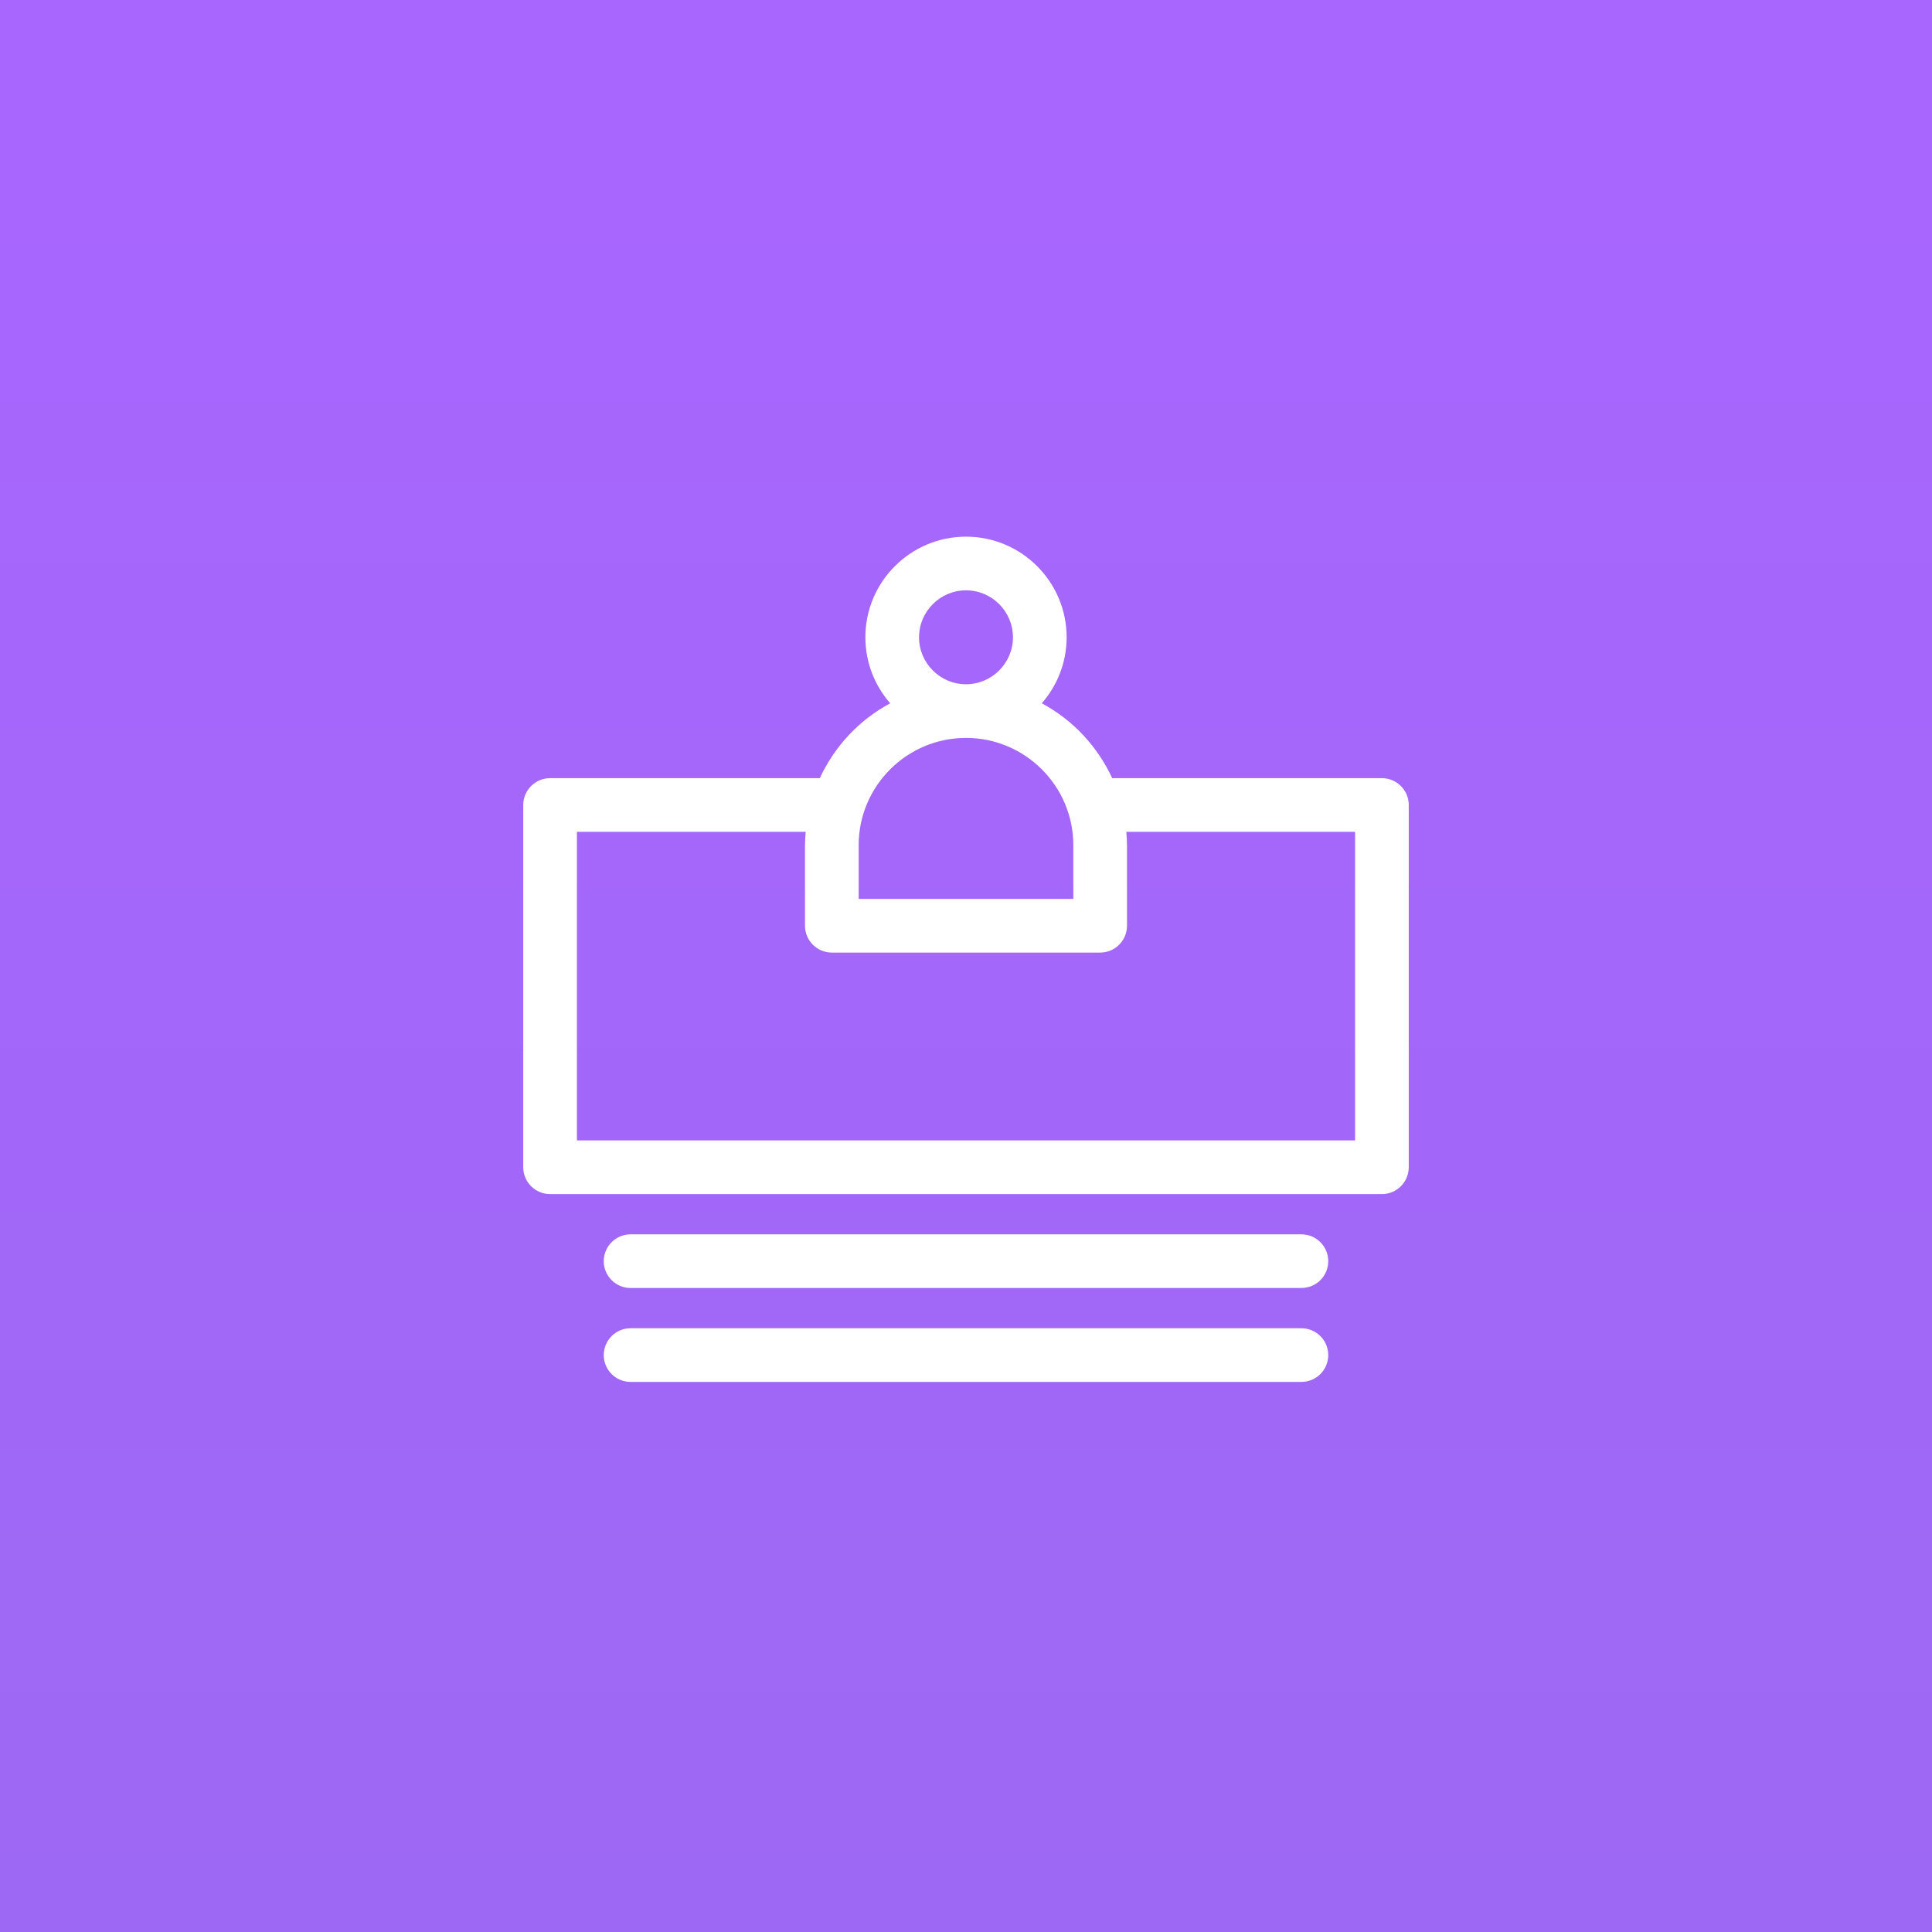 <svg width="36" height="36" viewBox="0 0 36 36" fill="none" xmlns="http://www.w3.org/2000/svg">
<rect x="0" y="0" width="36" height="36" fill="#333333" stroke="none"/>
<g clip-path="url(#clip0_4915_271)">
<path d="M36 0H0V36H36V0Z" fill="url(#paint0_linear_4915_271)"/>
<path d="M25.75 14.5H20.724C20.449 13.905 19.988 13.413 19.412 13.105C19.7 12.775 19.875 12.346 19.875 11.875C19.875 10.841 19.034 10 18 10C16.966 10 16.125 10.841 16.125 11.875C16.125 12.346 16.3 12.775 16.588 13.105C16.012 13.413 15.551 13.905 15.276 14.5H10.25C9.974 14.5 9.75 14.724 9.75 15V21.75C9.75 22.026 9.974 22.25 10.25 22.25H25.75C26.026 22.25 26.25 22.026 26.25 21.75V15C26.25 14.724 26.026 14.5 25.75 14.5ZM17.125 11.875C17.125 11.393 17.518 11 18 11C18.482 11 18.875 11.393 18.875 11.875C18.875 12.357 18.482 12.75 18 12.75C17.518 12.75 17.125 12.357 17.125 11.875ZM18 13.75C19.103 13.75 20 14.647 20 15.75V16.75H16V15.75C16 14.647 16.897 13.75 18 13.75ZM25.25 21.25H10.75V15.5H15.013C15.006 15.583 15 15.666 15 15.75V17.25C15 17.526 15.224 17.75 15.5 17.75H20.5C20.776 17.75 21 17.526 21 17.25V15.75C21 15.666 20.994 15.583 20.987 15.5H25.25V21.25Z" fill="white"/>
<path d="M24.25 23H11.75C11.474 23 11.25 23.224 11.25 23.5C11.25 23.776 11.474 24 11.75 24H24.25C24.526 24 24.75 23.776 24.75 23.5C24.75 23.224 24.526 23 24.25 23Z" fill="white"/>
<path d="M24.25 24.75H11.75C11.474 24.75 11.25 24.974 11.25 25.25C11.25 25.526 11.474 25.75 11.75 25.75H24.25C24.526 25.75 24.75 25.526 24.75 25.25C24.75 24.974 24.526 24.75 24.25 24.75Z" fill="white"/>
</g>
<defs>
<linearGradient id="paint0_linear_4915_271" x1="18" y1="0" x2="18" y2="36" gradientUnits="userSpaceOnUse">
<stop stop-color="#A966FF"/>
<stop offset="1" stop-color="#9D68F3"/>
</linearGradient>
<clipPath id="clip0_4915_271">
<rect width="36" height="36" fill="white"/>
</clipPath>
</defs>
</svg>
